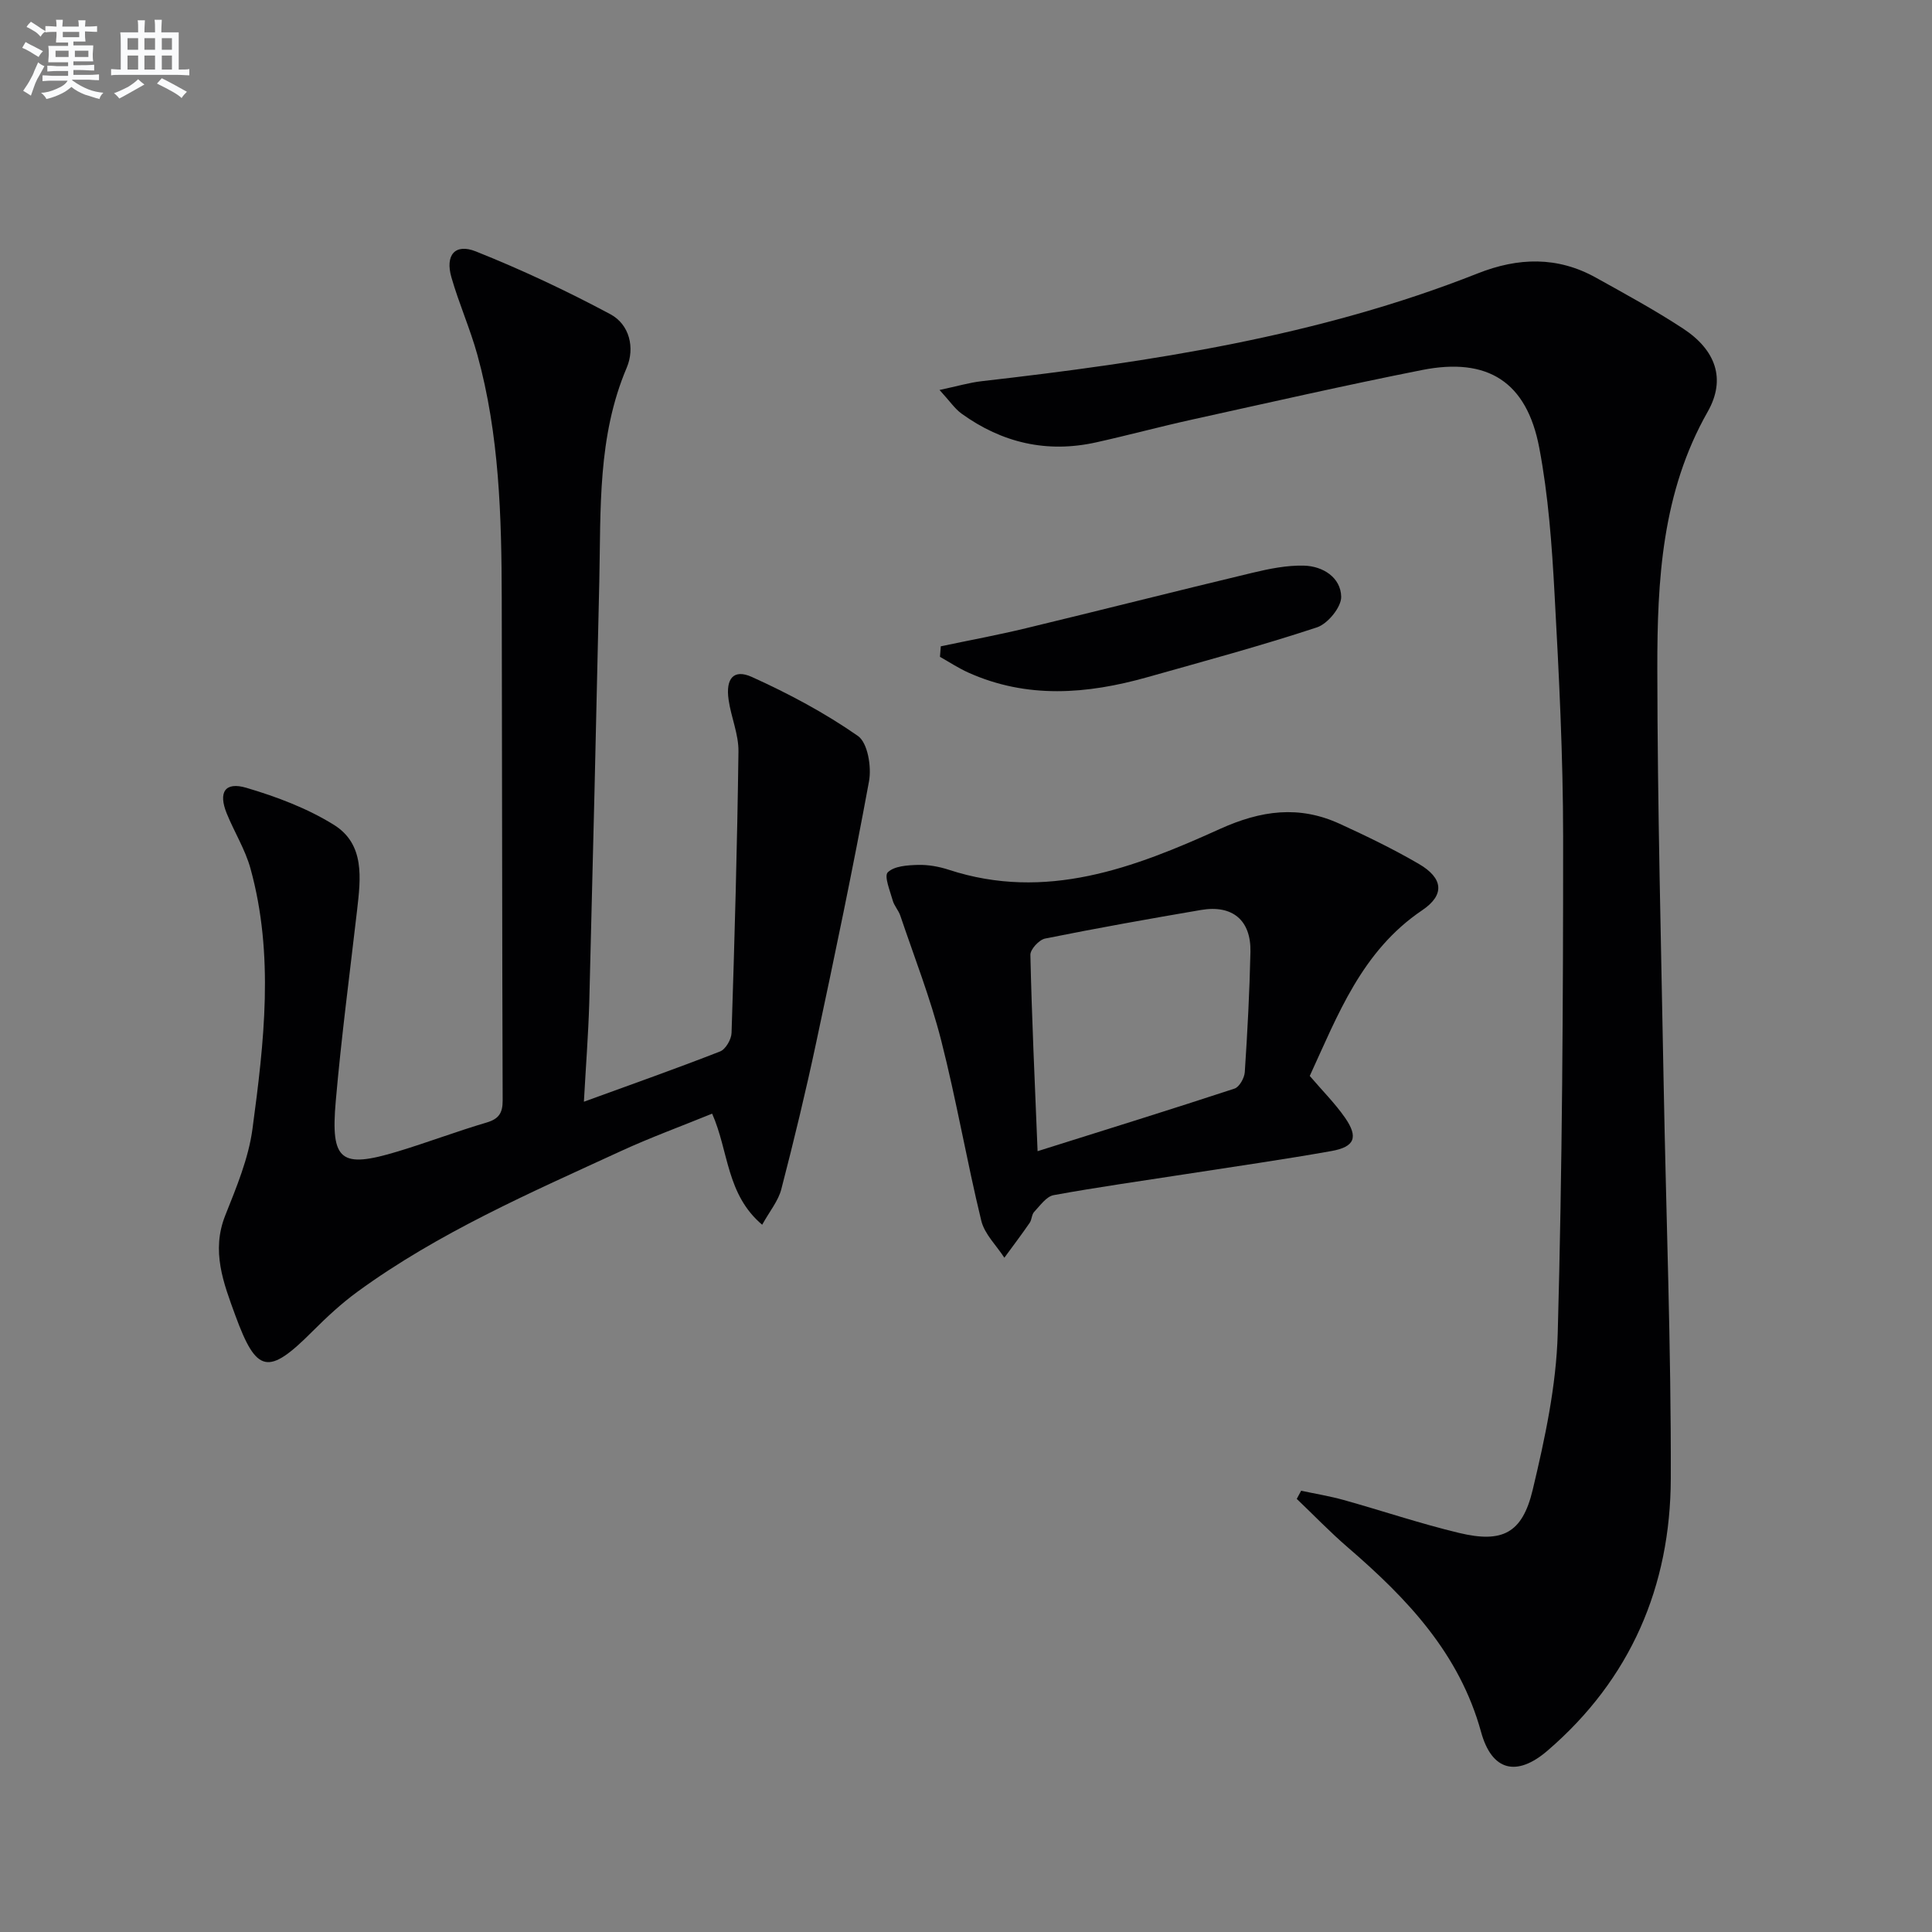 <svg enable-background="new 0 0 400 400" viewBox="0 0 400 400" xmlns="http://www.w3.org/2000/svg"><rect x="0" y="0" width="400" height="400" fill="#808080" stroke="none"/><g fill="#010103"><path d="m269.39 308.64c2.93.63 5.9 1.11 8.78 1.91 7.99 2.23 15.87 4.9 23.93 6.83 8.95 2.14 13.08.08 15.23-8.93 2.53-10.61 4.88-21.52 5.18-32.36.94-34.27 1.13-68.57 1.12-102.86-.01-16.78-.86-33.58-1.78-50.34-.55-10.09-1.28-20.27-3.16-30.17-2.59-13.68-10.67-18.81-24.28-16.11-15.94 3.16-31.78 6.77-47.65 10.27-6.63 1.46-13.2 3.24-19.83 4.71-10.17 2.26-19.47.1-27.86-5.96-1.38-1-2.38-2.52-4.55-4.89 3.72-.79 6.16-1.52 8.66-1.81 35.01-4 69.75-9.26 102.78-22.33 8.36-3.31 16.49-3.55 24.45.88 6.09 3.39 12.24 6.73 18.06 10.55 6.71 4.4 8.96 10.41 5.08 17.23-9.47 16.67-10.44 34.87-10.42 53.15.03 28.63.79 57.26 1.31 85.89.5 27.28 1.56 54.55 1.48 81.82-.07 22.32-8.32 41.55-25.53 56.34-6.37 5.47-11.52 4.23-13.75-3.87-4.48-16.29-15.34-27.66-27.58-38.21-3.68-3.17-7.06-6.69-10.58-10.05.3-.56.6-1.12.91-1.69z"/><path d="m120.89 228.1c9.93-3.62 19.12-6.86 28.2-10.41 1.15-.45 2.33-2.5 2.37-3.84.63-19.42 1.18-38.84 1.43-58.26.05-3.56-1.53-7.11-2.04-10.7-.64-4.42 1.04-6.43 4.8-4.74 7.63 3.45 15.12 7.44 21.97 12.22 2.03 1.41 2.85 6.39 2.3 9.39-3.32 18.06-7.09 36.05-10.92 54.01-2.17 10.2-4.62 20.35-7.24 30.45-.62 2.41-2.4 4.53-3.96 7.35-7.46-6.32-6.91-15.23-10.36-23-6.45 2.63-12.81 4.95-18.93 7.77-18.72 8.62-37.68 16.84-54.46 29.07-3.34 2.43-6.41 5.29-9.34 8.22-9.18 9.2-11.58 8.76-16-3.32-2.45-6.7-5.01-13.29-2.07-20.68 2.31-5.81 4.81-11.78 5.63-17.89 2.41-17.94 4.53-36.03-.41-53.92-1.09-3.95-3.36-7.57-4.92-11.41-1.78-4.39-.37-6.62 4.08-5.3 6.26 1.85 12.58 4.23 18.09 7.65 6.47 4.02 5.57 11.1 4.82 17.68-1.52 13.19-3.27 26.37-4.42 39.6-1.08 12.35 1.06 13.92 12.8 10.37 6.18-1.87 12.23-4.17 18.43-6 2.54-.75 3.34-1.98 3.33-4.57-.12-34.65-.11-69.3-.19-103.95-.04-16.97-.49-33.93-5.05-50.44-1.5-5.42-3.82-10.62-5.37-16.03-1.32-4.6.74-7.08 5.05-5.37 9.5 3.79 18.82 8.17 27.85 13 3.99 2.13 5.13 6.99 3.39 11.09-6.06 14.26-5.34 29.25-5.67 44.18-.64 29.11-1.33 58.22-2.08 87.32-.2 6.59-.71 13.18-1.11 20.46z"/><path d="m271.17 222.76c2.63 3.08 5.24 5.68 7.31 8.66 2.79 4.03 2.01 6.03-2.82 6.89-9.96 1.77-19.98 3.2-29.98 4.75-9.18 1.43-18.39 2.71-27.53 4.38-1.52.28-2.81 2.17-4.04 3.47-.52.55-.47 1.61-.93 2.27-1.69 2.45-3.48 4.82-5.24 7.22-1.64-2.55-4.11-4.89-4.78-7.68-3.01-12.38-5.15-24.98-8.3-37.32-2.24-8.77-5.57-17.26-8.47-25.85-.37-1.09-1.26-2.01-1.56-3.11-.55-1.99-1.83-5.05-1.02-5.84 1.33-1.3 4.07-1.47 6.24-1.53 2.12-.06 4.34.34 6.37 1 20.12 6.59 38.38-.39 56.12-8.43 8.57-3.88 16.41-4.93 24.81-1.09 5.57 2.55 11.11 5.23 16.4 8.31 5.08 2.96 5.41 6.42.71 9.59-12.54 8.45-17.49 21.73-23.29 34.31zm-56.35 15.58c14.36-4.52 27.61-8.63 40.78-12.96 1-.33 2.04-2.2 2.12-3.41.55-8.29.99-16.59 1.17-24.89.14-6.57-3.72-9.79-10.24-8.68-10.78 1.84-21.56 3.76-32.28 5.92-1.24.25-3.07 2.24-3.04 3.38.29 12.93.89 25.86 1.49 40.64z"/><path d="m194.78 133.81c5.88-1.24 11.79-2.33 17.63-3.74 15.63-3.77 31.21-7.73 46.85-11.47 3.51-.84 7.17-1.59 10.74-1.49 3.91.11 7.59 2.45 7.68 6.43.05 2.15-2.78 5.61-5.02 6.35-11.61 3.83-23.43 7.02-35.2 10.34-12.41 3.49-24.81 4.49-36.98-.98-2.03-.91-3.92-2.16-5.87-3.26.06-.73.11-1.45.17-2.18z"/></g><path d="m6.8 9.5c.6.3 1.3.7 2.1 1.1-.4.4-.7.8-.9 1.2-.7-.4-1.3-.8-1.8-1.1s-1.1-.6-1.6-.8c.2-.4.5-.8.7-1.2.4.2.8.5 1.5.8zm.9 6.9c-.3.6-.5 1.1-.7 1.7s-.4 1.1-.6 1.7c-.6-.4-1.1-.7-1.6-1 .7-1 1.2-1.8 1.5-2.4.3-.5.6-1.1.8-1.7.3-.6.5-1.2.8-1.8.3.3.8.6 1.3.8-.7 1.3-1.2 2.2-1.5 2.7zm.1-11c.4.3 1 .7 1.7 1.1-.5.2-.8.6-1.1 1.1-.5-.6-1-1-1.4-1.2s-.9-.6-1.5-.8c.2-.4.5-.7.9-1.1.5.3.9.6 1.4.9zm10.5 13.1c1 .4 2 .6 3.1.7-.4.4-.7.8-.8 1.3-.9-.2-1.9-.6-3-.9-1-.4-2-.9-2.8-1.6-.5.4-1.1.9-1.9 1.3s-1.9.9-3.3 1.2c-.1-.3-.5-.8-1.1-1.3 1 0 2.1-.3 3.2-.8 1.2-.5 1.9-1 2.3-1.7h-3.2c-.4 0-1 0-2 .1v-1.2c1 0 1.7.1 2 .1h3.3v-1h-2.3c-.2 0-.9 0-2 .1v-1.2c1.2 0 1.9.1 2 .1h2.3v-.8h-4.1c0-.7.1-1.2.1-1.6 0-.5 0-1.1-.1-1.8h4.1v-.7h-2.5c0-.6.1-1.1.1-1.6v-.6h-.5c-.4 0-1 0-1.8.1v-1.3c1.2 0 1.9.1 2.1.1h.2c0-.3 0-.8-.1-1.4h1.4c0 .6-.1 1-.1 1.4h3.4c0-.4 0-.8-.1-1.3h1.5c0 .4-.1.9-.1 1.3.7 0 1.5 0 2.5-.1v1.2c-1 0-1.8-.1-2.5-.1v.6c0 .3 0 .8.1 1.5h-2.5v.8h4.1c0 .8-.1 1.3-.1 1.8s0 1 .1 1.5h-4.1v.8h1.4c.8 0 1.8 0 2.9-.1v1.2c-1 0-1.9-.1-2.8-.1h-1.5v1h3.2c.3 0 1 0 2.1-.1v1.2c-1.1 0-1.8-.1-2.1-.1h-3.4l-.1.1c1.4 1 2.4 1.5 3.4 1.9zm-4.1-6.7v-1.3h-2.7v1.3zm2.2-4.1v-1.1h-3.4v1.1zm1.9 4.1v-1.3h-2.8v1.3z" fill="#fafbfc"/><path d="m37 6.7v2.3 5.4c1 0 1.8 0 2.2-.1v1.3c-.6 0-1.5-.1-2.5-.1h-11.9c-.7 0-1.3 0-1.8.1v-1.3c.5 0 1.1.1 2 .1v-5.2c0-1 0-1.8-.1-2.5h3.7c0-1.3 0-2.1-.1-2.5h1.5c0 .4-.1 1.3-.1 2.5h2.2c0-1.2 0-2.1-.1-2.6h1.5c0 .4-.1 1.3-.1 2.6zm-12.3 13.7c-.3-.4-.7-.8-1.1-1.1 1.1-.4 2.1-.9 2.9-1.3.8-.5 1.5-1 2.1-1.6.4.4.9.8 1.3 1.1-2.5 1.4-4.2 2.4-5.2 2.9zm3.9-10.1v-2.4h-2.2v2.4zm0 4.1v-2.9h-2.2v2.9zm3.5-4.1v-2.4h-2.2v2.4zm0 4.1v-2.9h-2.2v2.9zm.4 2.9 1-1.1c.6.3 1.4.7 2.5 1.3s2 1.1 2.7 1.5c-.4.4-.8.8-1.1 1.3-.8-.8-2.5-1.7-5.1-3zm3.1-7v-2.4h-2.1v2.4zm0 4.1v-2.9h-2.1v2.9z" fill="#fafbfc"/></svg>